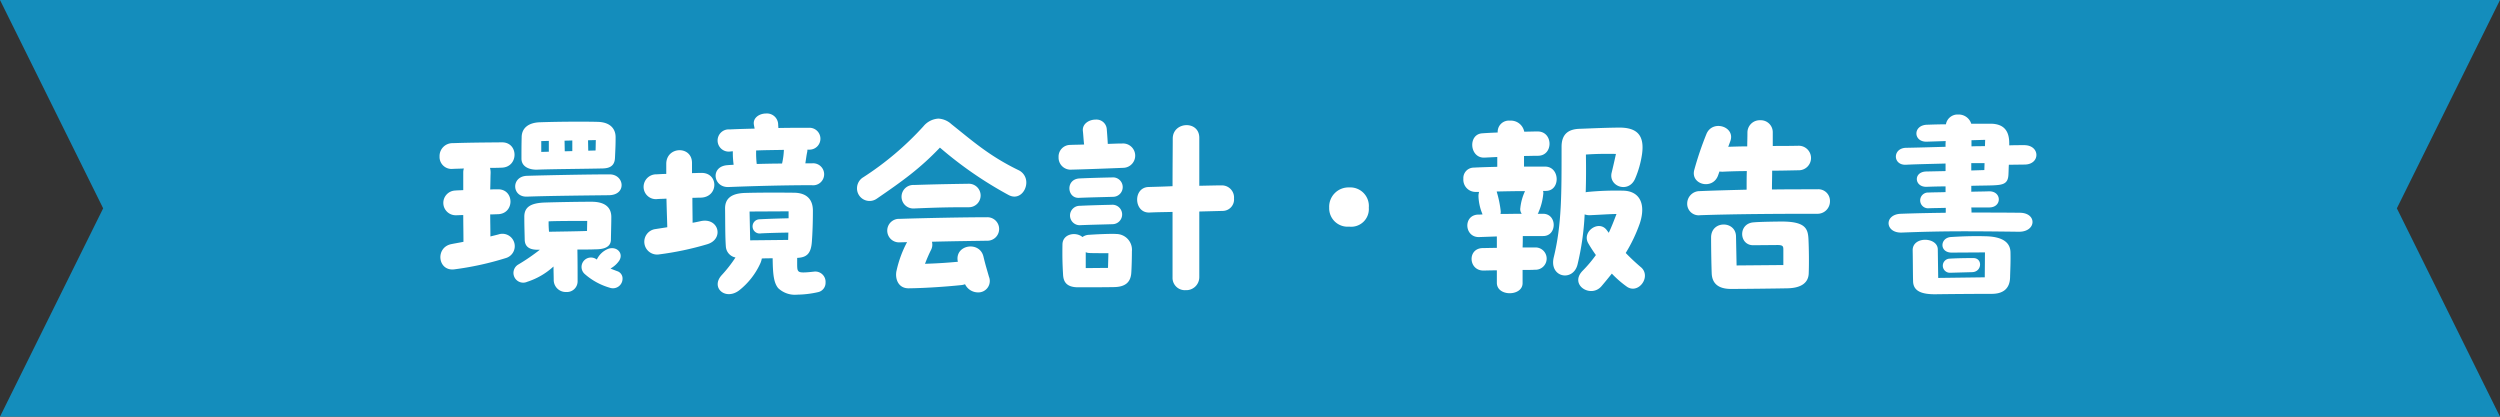 <svg xmlns="http://www.w3.org/2000/svg" width="465.163" height="77.526" viewBox="0 0 465.163 77.526">
  <rect x="0" y="0" width="465.163" height="77.526" fill="#333333" stroke="none"/>
  <g id="h2" transform="translate(-617 -3940)">
    <path id="パス_10497" data-name="パス 10497" d="M0,0,19.193,38.762,0,77.526H465.163l-19.19-38.764L465.163,0Z" transform="translate(617 3940)" fill="#148dbc"/>
    <path id="パス_31378" data-name="パス 31378" d="M-132.088-21.432c2.964-.114,9.424-.152,12.274-.228,1.33-.038,2.2-.532,2.242-2.014.076-1.71.114-2.242.114-3.8,0-1.52-.95-2.774-3.268-2.85-1.254-.038-2.546-.038-3.8-.038-2.432,0-4.826.038-7.068.114-2.014.076-3.344,1.026-3.344,2.812-.038,1.482-.038,2.508-.038,3.99C-134.938-21.812-133.228-21.394-132.088-21.432ZM-121.182-25l-1.368.038-.038-1.938,1.444-.038Zm-5.738.152-.038-1.976,1.444-.038v1.976Zm-4.37-1.9,1.406-.038v2.014l-1.406.038Zm-7.828,17.328c-.532.152-1.064.266-1.634.418,0-1.406-.038-2.736-.038-4.1.57,0,1.064-.038,1.406-.038,3.192-.076,3.116-4.712,0-4.636-.456,0-.95,0-1.406.038.038-1.026.038-2.09.076-3.116a3.325,3.325,0,0,0-.114-.912c.646,0,1.368,0,2.166-.038,3.192-.076,3.192-4.75.038-4.712-3.838.038-5.472.038-9.158.152a2.4,2.4,0,0,0-2.432,2.47,2.225,2.225,0,0,0,2.432,2.318c.76-.038,1.444-.038,2.09-.076a2.45,2.45,0,0,0-.114.76v3.268c-.646.038-1.14.038-1.482.076a2.3,2.3,0,1,0,.152,4.6c.38,0,.836-.038,1.33-.038,0,1.634.038,3.306.038,4.978-.722.152-1.444.266-2.2.418-3.078.57-2.622,5.054.456,4.712a56.071,56.071,0,0,0,9.576-2.09A2.3,2.3,0,1,0-139.118-9.424Zm5.168-6.992c3.99-.152,12.046-.228,15.238-.266,3.382-.038,2.888-3.876.152-3.876-3.876,0-11.476.152-15.352.266C-136.952-20.216-136.8-16.3-133.95-16.416Zm9.386,9.842c1.406,0,2.584,0,3.268-.038,1.14,0,2.888-.152,2.964-1.71.038-2.166.076-3.192.076-4.294,0-1.9-1.292-2.85-3.686-2.85-2.546,0-6.536.076-8.854.152-2.394.114-3.686.8-3.648,2.7,0,1.71.038,2.394.076,4.294.076,1.482,1.254,1.786,2.394,1.786h.418a36.958,36.958,0,0,1-3.99,2.736,1.812,1.812,0,0,0,1.634,3.23,13.247,13.247,0,0,0,4.9-2.85c0,.95.038,1.824.038,2.546a2.243,2.243,0,0,0,2.318,2.2,1.988,1.988,0,0,0,2.128-1.938c0-1.406,0-3.8-.038-5.776Zm1.824-5.32-.038,1.862c-1.634.076-5.434.114-7.068.152a17.185,17.185,0,0,1-.076-1.938C-128.516-11.894-124.716-11.894-122.74-11.894Zm5.586,9.348c-.494-.19-.912-.342-1.254-.494a4.762,4.762,0,0,0,1.634-1.482c.836-1.368-.456-2.7-2.014-2.2a3.958,3.958,0,0,0-2.166,2.014,1.753,1.753,0,0,0-2.28,2.66A12.059,12.059,0,0,0-118.56.532a1.786,1.786,0,0,0,2.394-1.71A1.428,1.428,0,0,0-117.154-2.546ZM-96.444-18.2c4.75-.19,10.64-.342,15.466-.342A2.048,2.048,0,1,0-80.9-22.61h-1.254c.114-.684.19-1.406.342-2.09a1.85,1.85,0,0,0,.038-.456h.3a2.036,2.036,0,1,0-.038-4.066c-1.938,0-3.8,0-5.662.038,0-.228-.038-.456-.038-.684a2.087,2.087,0,0,0-2.242-2.014c-1.254,0-2.47.8-2.28,2.052.038.228.076.456.152.76-1.52.038-3.04.076-4.636.152a2.069,2.069,0,1,0,.152,4.1l.418-.038v.266a15.869,15.869,0,0,0,.152,2.242c-.38.038-.76.038-1.1.076C-99.9-22.078-99.332-18.088-96.444-18.2Zm5.13-6.536V-25c1.71-.076,3.42-.076,5.168-.114a13.687,13.687,0,0,1-.342,2.546c-1.558,0-3.116.038-4.712.076A17.385,17.385,0,0,1-91.314-24.738Zm-10.3,12.882c-.532.114-1.026.228-1.52.3,0-1.178-.038-2.888-.038-4.636.532,0,1.064-.038,1.6-.038,3.306-.114,3.306-4.674.038-4.6-.646,0-1.178.038-1.71.038v-1.9c0-3.23-4.75-3.116-4.788.152v1.9c-.532,0-1.14.038-1.824.076a2.337,2.337,0,0,0-2.394,2.318,2.287,2.287,0,0,0,2.584,2.28c.532-.038,1.1-.038,1.672-.076.038,1.938.114,3.838.152,5.32l-2.2.342a2.381,2.381,0,1,0,.684,4.712,56.31,56.31,0,0,0,8.854-1.862C-97.2-8.436-98.23-12.578-101.612-11.856ZM-80.446-2.47c-2.014.228-2.736.228-3-.076s-.228-.684-.228-2.47c1.786-.076,2.584-.8,2.736-3.04.114-1.52.19-3.534.19-5.738,0-1.9-.95-3.268-3.382-3.344-2.66-.038-6.8-.038-9.234.038-2.546.076-3.762,1.026-3.724,2.964.038,2.356,0,5.13.152,7.106a2.22,2.22,0,0,0,1.786,1.938,25.221,25.221,0,0,1-2.584,3.306c-2.09,2.318.722,4.75,3.268,2.812a13.527,13.527,0,0,0,3.914-4.978,3.874,3.874,0,0,0,.3-.95c.646-.038,1.33-.038,2.014-.038.038,2.926.19,4.522,1.026,5.548a4.512,4.512,0,0,0,3.572,1.216,18.226,18.226,0,0,0,3.8-.456A1.768,1.768,0,0,0-78.394-.418,1.915,1.915,0,0,0-80.446-2.47Zm-4.826-11.21v1.292c-1.482.038-3.192.076-5.434.19a1.323,1.323,0,1,0,.3,2.622c1.52-.076,3-.114,5.092-.152l-.038,1.368-7.068.076-.114-5.358Zm42.75-7.676c-5.4-2.622-8.55-5.434-12.464-8.55a3.863,3.863,0,0,0-2.432-1.026,3.909,3.909,0,0,0-2.774,1.444,56.4,56.4,0,0,1-11.172,9.462,2.4,2.4,0,0,0-1.178,2.014,2.338,2.338,0,0,0,3.686,1.976c4.712-3.23,8.018-5.586,11.742-9.5A72.263,72.263,0,0,0-44.346-16.72c1.824.988,3.306-.646,3.306-2.318A2.514,2.514,0,0,0-42.522-21.356ZM-61.9-14.212c4.56-.19,6.5-.228,10.108-.228a2.186,2.186,0,1,0,0-4.37c-4.978.076-6.422.114-10.146.228A2.19,2.19,0,1,0-61.9-14.212Zm13.528,1.634c-4.218,0-11.742.152-16.226.3a2.19,2.19,0,1,0,.038,4.37l1.33-.038A20.653,20.653,0,0,0-65.17-2.7c-.342,1.33.152,3.382,2.28,3.344,3.04-.038,6.916-.3,9.842-.608a2.847,2.847,0,0,0,.608-.152,2.687,2.687,0,0,0,2.356,1.52,2.124,2.124,0,0,0,2.09-2.926c-.456-1.6-.646-2.166-1.026-3.762-.722-2.926-5.282-2.2-4.788.836l.038.152c-1.6.152-3.534.3-6.118.38a26.92,26.92,0,0,1,1.1-2.546,2.111,2.111,0,0,0,.19-1.558c4.294-.114,8.284-.152,10.222-.19A2.186,2.186,0,1,0-48.374-12.578ZM-23.218-26.3c-.684,0-1.6.038-2.66.076-.076-1.33-.152-2.242-.19-2.736a1.923,1.923,0,0,0-2.09-1.786c-1.216,0-2.508.8-2.356,2.128.076.646.114,1.558.228,2.508-.912.038-1.824.038-2.66.076a2.168,2.168,0,0,0-2.09,2.28,2.232,2.232,0,0,0,2.394,2.318c1.9-.038,7.106-.228,9.766-.342A2.267,2.267,0,1,0-23.218-26.3Zm18.62,7.79c-.8,0-2.356.038-4.256.076v-8.93c0-3.268-4.9-3.04-4.94.114,0,1.52-.038,4.978-.038,8.892-1.634.076-3.192.114-4.484.152-2.926.114-2.736,4.864.19,4.75,1.558-.076,2.964-.076,4.294-.114v12.2A2.288,2.288,0,0,0-11.4.988,2.422,2.422,0,0,0-8.854-1.444v-12.2l4.408-.114a2.125,2.125,0,0,0,2.052-2.318A2.257,2.257,0,0,0-4.6-18.506ZM-25.08-19.988c-1.9.038-4.6.114-6.08.19-2.622.152-2.318,3.724-.076,3.61,1.634-.076,5.168-.152,6.308-.19A1.809,1.809,0,1,0-25.08-19.988Zm-.076,5.092c-1.9.038-4.446.114-5.928.19a1.805,1.805,0,1,0-.038,3.61c1.634-.076,5.016-.152,6.156-.19A1.81,1.81,0,1,0-25.156-14.9Zm.874,5.434c-1.026-.076-4.142.076-5.054.152a2.125,2.125,0,0,0-1.254.418c-1.178-1.026-3.686-.646-3.724,1.368-.038,2.432,0,3.61.114,5.662.076,1.178.532,2.318,2.812,2.318,1.748,0,4.826,0,6.688-.038,2.052-.038,3.078-.874,3.192-2.66.076-1.1.114-3.04.114-3.99A2.937,2.937,0,0,0-24.282-9.462ZM-25.84-3.154l-4.142.038V-6.08a1.593,1.593,0,0,0,.608.152c.494.038,2.7.038,3.61.038ZM19.038-10.83a3.288,3.288,0,0,0,3.648-3.534,3.461,3.461,0,0,0-3.648-3.762,3.6,3.6,0,0,0-3.724,3.762A3.43,3.43,0,0,0,19.038-10.83Zm36.1,1.748c2.584,0,2.622-4.1,0-4.142H54.112a1.189,1.189,0,0,0,.19-.38,10.935,10.935,0,0,0,.836-3.23,1.223,1.223,0,0,0-.038-.646h.532c2.736,0,2.66-4.484-.114-4.522H51.566v-1.976c.836,0,1.672-.038,2.622-.038,2.888-.038,2.812-4.56-.114-4.522-.912,0-1.71.038-2.47.038a2.528,2.528,0,0,0-2.66-2.052,2.081,2.081,0,0,0-2.28,2.09v.114c-.874.038-1.824.076-2.85.152-2.736.152-2.394,4.674.418,4.522l2.356-.114v1.824c-1.482.038-2.964.076-4.408.152a1.943,1.943,0,0,0-1.9,2.09,2.273,2.273,0,0,0,2.28,2.432h.646a2.78,2.78,0,0,0-.114.836,9.448,9.448,0,0,0,.76,3.344,6.441,6.441,0,0,1-.836.038c-2.85.114-2.546,4.332.266,4.18l3.23-.114v2.128c-1.178,0-2.166.038-2.66.038-2.888.076-2.622,4.256.228,4.18.266,0,1.216-.038,2.432-.038V-.38c0,1.292,1.178,1.938,2.394,1.938S51.338.912,51.3-.38V-2.774c1.026,0,1.862,0,2.28-.038a2.076,2.076,0,1,0-.038-4.142H51.3c.038-.836.038-1.558.038-2.128ZM73.378-3.23a39.066,39.066,0,0,1-2.888-2.7,28.767,28.767,0,0,0,2.622-5.51c1.178-3.572,0-5.966-3-6.08a55.294,55.294,0,0,0-6.65.228,1.616,1.616,0,0,0-.418.076c.076-2.28.076-4.636.038-7.03,1.71-.114,3.116-.152,5.586-.114-.266,1.254-.532,2.394-.8,3.5-.608,2.546,3.154,3.914,4.37,1.1a18.055,18.055,0,0,0,1.292-4.6c.494-3.61-1.064-4.94-4.37-4.9-2.964.038-5.054.152-7.3.228-2.052.076-3.306.988-3.306,3.344,0,8.74.038,14.44-1.444,20.52-.95,3.8,3.572,4.674,4.408,1.406a49.9,49.9,0,0,0,1.33-9.348,2.624,2.624,0,0,0,.95.152c1.9-.076,3.23-.19,4.978-.228-.494,1.292-.95,2.47-1.444,3.5l-.342-.456c-1.444-2.052-4.75.228-3.458,2.432a25.782,25.782,0,0,0,1.406,2.166,23.849,23.849,0,0,1-2.47,2.926C59.926,0,63.992,2.546,65.968.266c.684-.8,1.33-1.6,1.938-2.356A19.264,19.264,0,0,0,70.756.38c1.6,1.026,3.306-.532,3.306-2.09A2.007,2.007,0,0,0,73.378-3.23ZM47.234-13.68a19.923,19.923,0,0,0-.76-3.686c1.748-.038,3.534-.076,5.282-.076a9.754,9.754,0,0,0-.874,3.116,1.389,1.389,0,0,0,.266,1.1c-1.292,0-2.66.038-3.952.038A2.007,2.007,0,0,0,47.234-13.68Zm58.938-4.1c-2.66,0-5.548,0-8.474.038,0-1.33.038-2.432.038-3.5,1.444,0,3.04-.038,4.9-.076a2.282,2.282,0,1,0-.076-4.56c-1.824.038-3.344.038-4.712.038v-2.47a2.23,2.23,0,0,0-2.318-2.318,2.289,2.289,0,0,0-2.394,2.318c0,.95-.038,1.786-.038,2.546-1.1,0-2.242.038-3.534.076l.38-1.026c1.026-2.736-3.344-4.1-4.446-1.33a60.4,60.4,0,0,0-2.242,6.612c-.8,2.812,3.5,3.876,4.446.988l.228-.646a3.477,3.477,0,0,0,.646.038c1.6-.076,3.04-.114,4.446-.114-.038.95-.038,2.09-.038,3.458-3,.076-5.966.152-8.7.266a2.327,2.327,0,0,0-2.356,2.318,2.136,2.136,0,0,0,2.432,2.166c6.612-.228,14.858-.266,21.7-.266a2.313,2.313,0,0,0,2.432-2.356A2.163,2.163,0,0,0,106.172-17.784Zm-6.5,6c-.874,0-4.1.038-5.4.152-2.926.228-2.7,4.294-.038,4.256l4.484-.038c1.064,0,1.1.266,1.1.912v2.812l-8.7.076L91.01-9.044c-.076-2.926-4.636-2.964-4.636.228,0,1.786.038,4.56.114,6.688C86.564-.342,87.628.76,90.06.76c2.7,0,8.512-.076,10.45-.114,2.736-.038,3.952-1.1,4.028-2.736.076-2.014.038-4.522-.038-6.232C104.424-10.374,104.044-11.742,99.674-11.78Zm38.988-6.726c1.976-.076,2.964-.228,3.04-2.014.038-.684.038-1.292.076-1.824l2.926-.038c1.444,0,2.2-.874,2.2-1.786s-.76-1.824-2.28-1.824c-.76,0-1.786,0-2.774.038v-.38c0-2.09-.8-3.61-3.42-3.648h-3.648a2.452,2.452,0,0,0-2.432-1.71,2.2,2.2,0,0,0-2.28,1.824c-1.178,0-2.356.038-3.5.076-2.7.076-2.584,3.23-.076,3.154l3.534-.114A9.958,9.958,0,0,0,130-25.688c-2.66.076-5.244.152-7.372.19-2.508.076-2.47,3.23-.038,3.154,2.2-.114,4.826-.152,7.41-.228v1.406l-3.61.076c-2.432.076-2.2,2.888.038,2.85,1.14-.038,2.356-.076,3.572-.076v1.064c-1.178.038-2.28.038-3.154.076a1.468,1.468,0,1,0,.038,2.926c.874-.038,1.938-.038,3.154-.076v.912c-2.546.038-5.206.076-8.322.19-1.558.038-2.318.912-2.318,1.748,0,.912.836,1.824,2.508,1.748,7.714-.3,12.464-.266,21.774-.152,3.23,0,3.382-3.5.152-3.534-3.42-.038-6.27-.038-9.006-.038a8.263,8.263,0,0,0-.038-.95h3.344c2.394,0,2.356-3.04-.038-3-.988.038-2.128.038-3.306.076v-1.1C136.116-18.468,137.408-18.468,138.662-18.506Zm-3.838-8.4,2.546-.076-.038,1.178c-.8,0-1.634,0-2.508.038Zm-.038,4.256h2.47l-.038,1.292-2.432.076Zm2.47,13.6c-2.356-.038-3.724,0-6.27.152C128.934-8.74,128.82-6,131.138-6l6.194-.038-.038,4.636-8.664.114-.076-5.32c-.038-2.318-4.674-2.47-4.674.152.038,1.672.038,4.522.076,5.776.038,1.862,1.6,2.432,4.066,2.432,2.812-.038,7.258-.076,10.564-.076,1.938,0,3.382-.8,3.42-3.116.038-1.482.114-2.66.076-4.522C142.082-7.752,140.828-9.006,137.256-9.044Zm-2.318,6.688c1.862-.038,2.014-2.622.228-2.622-1.748,0-3.268.038-4.484.114a1.314,1.314,0,0,0,.152,2.622Z" transform="translate(849.001 3993)" fill="#fff"/>
  </g>
</svg>
